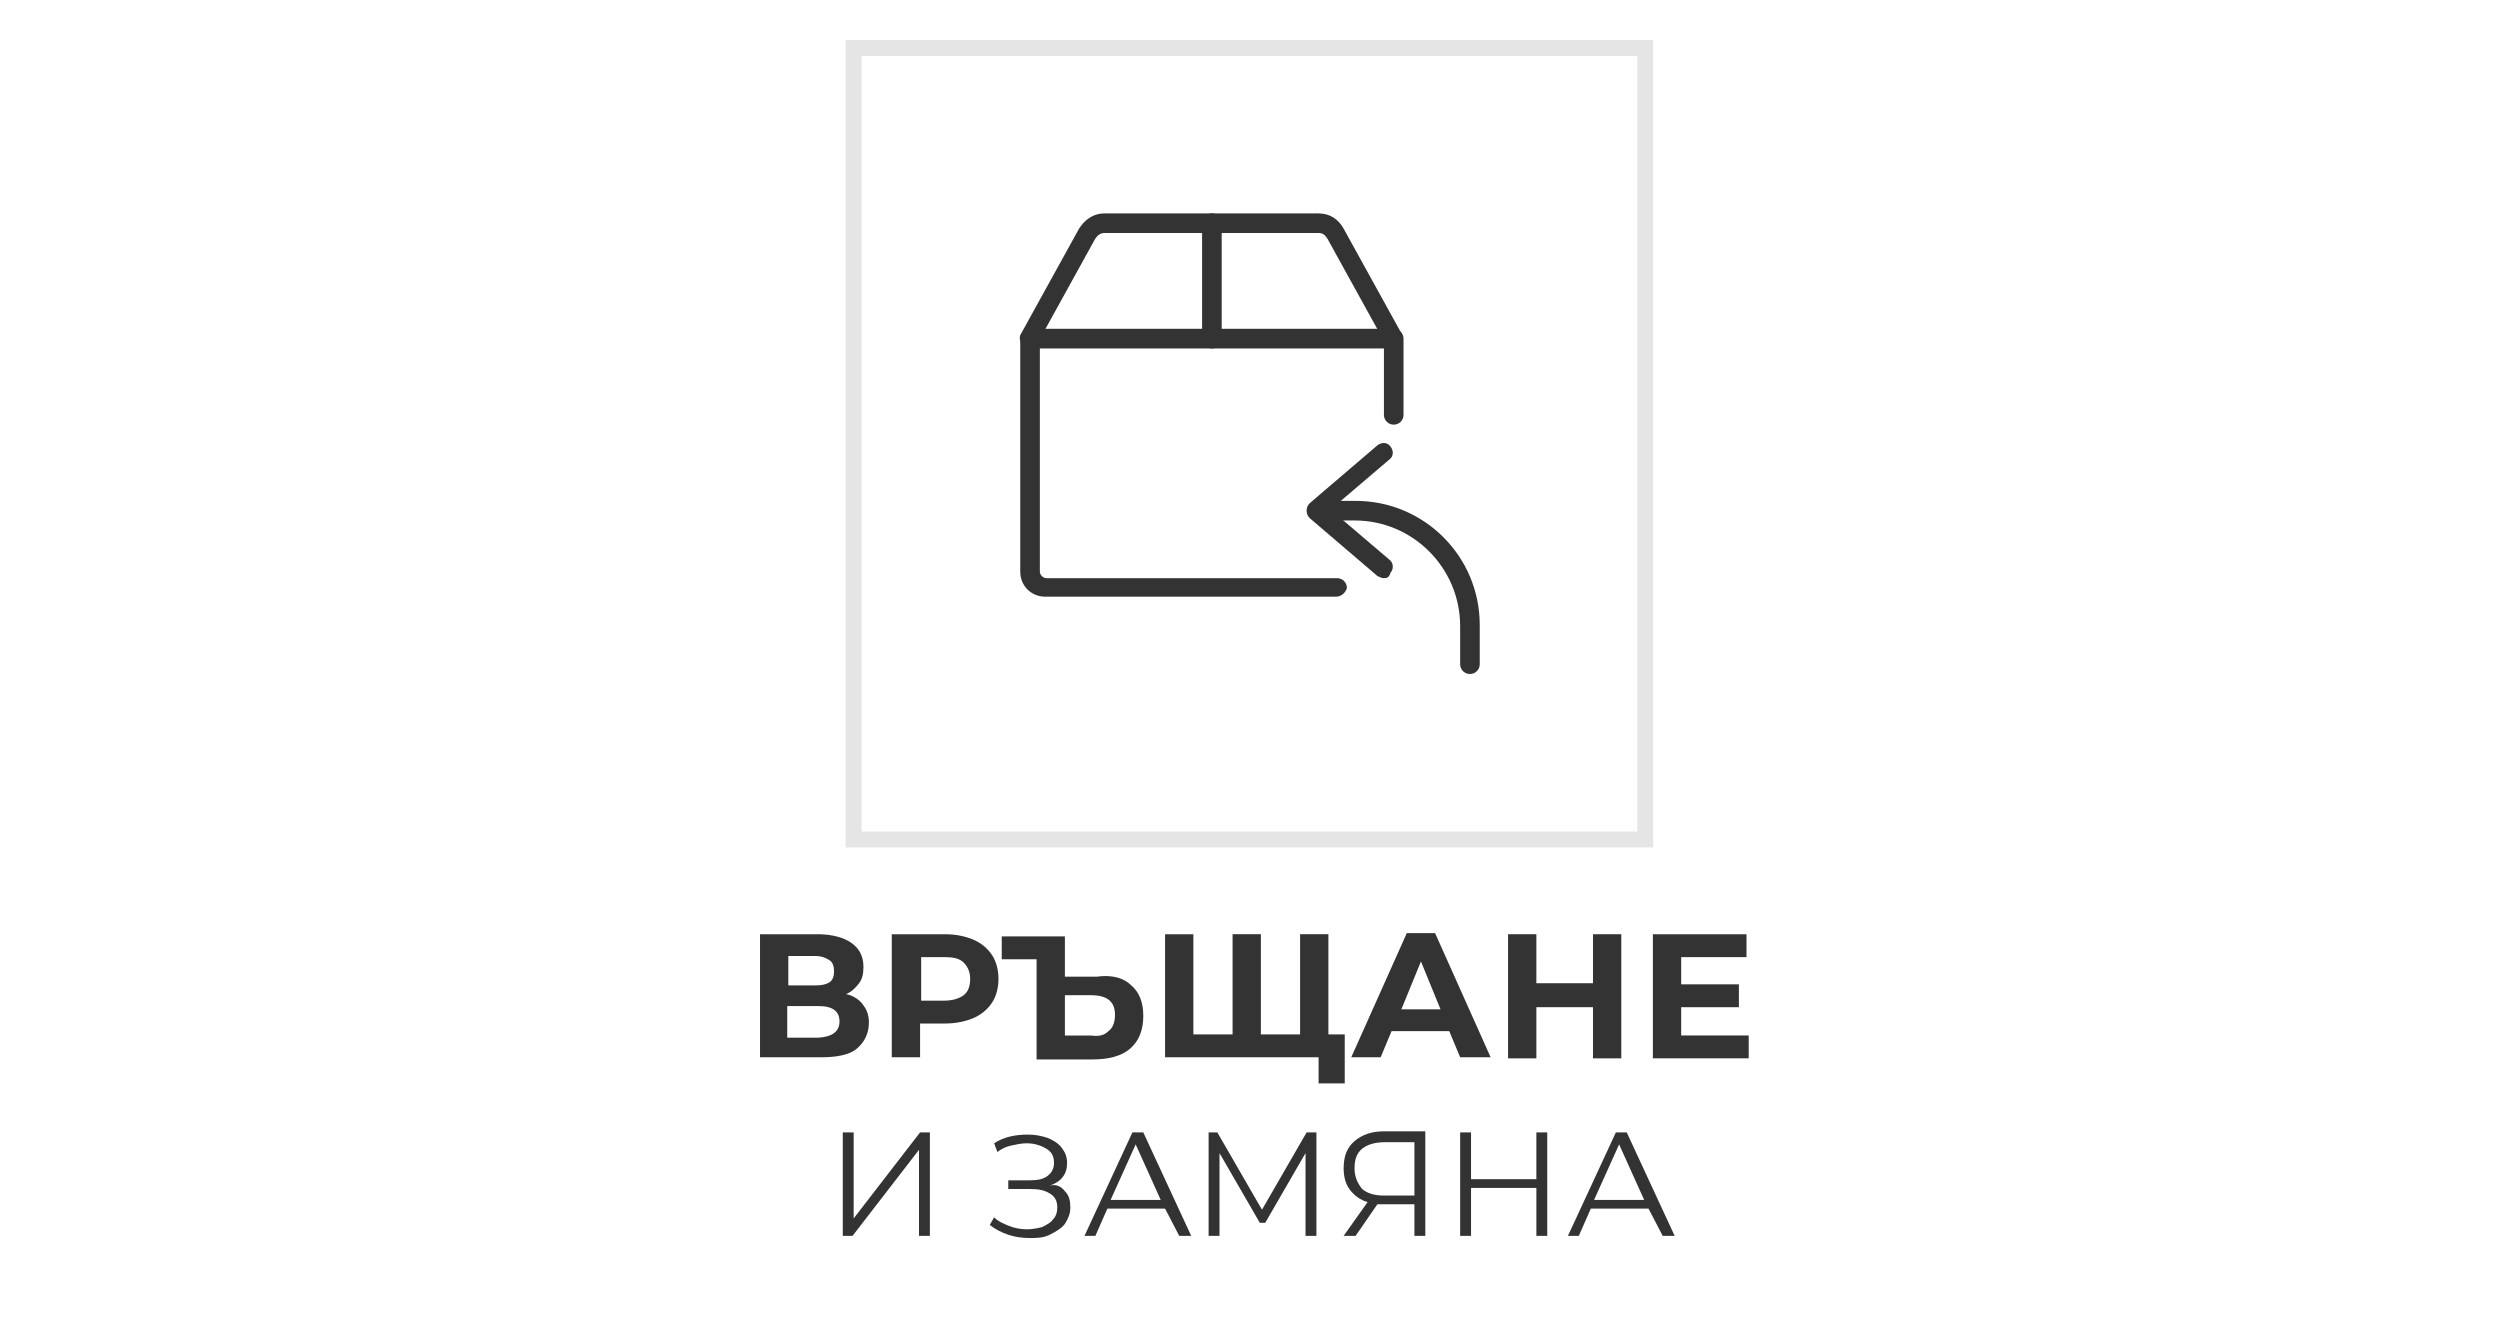 <?xml version="1.0" encoding="utf-8"?>
<!-- Generator: Adobe Illustrator 20.1.0, SVG Export Plug-In . SVG Version: 6.00 Build 0)  -->
<svg version="1.1" id="Capa_1" xmlns="http://www.w3.org/2000/svg" xmlns:xlink="http://www.w3.org/1999/xlink" x="0px" y="0px"
	 width="229.6px" height="122px" viewBox="0 0 229.6 122" style="enable-background:new 0 0 229.6 122;" xml:space="preserve">
<style type="text/css">
	.st0{fill:#333333;}
	.st1{fill:none;stroke:#333333;stroke-width:2.92;stroke-linecap:square;}
	.st2{fill:none;stroke:#E5E5E5;stroke-width:1.463;stroke-miterlimit:10;}
</style>
<g>
	<g>
		<path class="st0" d="M79.2,92.2c0.4,0.5,0.6,1,0.6,1.7c0,1-0.4,1.8-1.1,2.4s-1.9,0.8-3.3,0.8h-5.6V85.8h5.3c1.3,0,2.4,0.3,3.1,0.8
			c0.7,0.5,1.1,1.2,1.1,2.2c0,0.6-0.1,1.1-0.4,1.5s-0.7,0.8-1.2,1C78.3,91.4,78.9,91.8,79.2,92.2z M72.4,90.5h2.5
			c0.6,0,1-0.1,1.3-0.3s0.4-0.6,0.4-1c0-0.4-0.1-0.8-0.4-1c-0.3-0.2-0.7-0.4-1.3-0.4h-2.5V90.5z M77.1,93.8c0-0.9-0.6-1.4-1.9-1.4
			h-2.9v2.9h2.9C76.5,95.2,77.1,94.7,77.1,93.8z"/>
		<path class="st0" d="M89.4,86.3c0.7,0.3,1.3,0.8,1.7,1.4c0.4,0.6,0.6,1.4,0.6,2.2c0,0.8-0.2,1.6-0.6,2.2c-0.4,0.6-1,1.1-1.7,1.4
			c-0.7,0.3-1.6,0.5-2.6,0.5h-2.3v3.1h-2.6V85.8h4.9C87.8,85.8,88.7,86,89.4,86.3z M88.5,91.4c0.4-0.3,0.6-0.8,0.6-1.5
			c0-0.6-0.2-1.1-0.6-1.5s-1-0.5-1.8-0.5h-2.1v4h2.1C87.5,91.9,88.1,91.7,88.5,91.4z"/>
		<path class="st0" d="M103.9,90.5c0.7,0.6,1.1,1.5,1.1,2.8c0,1.3-0.4,2.3-1.2,3c-0.8,0.7-2,1-3.5,1h-5.1v-9.2H92v-2.1h5.8v3.7h2.9
			C102.1,89.5,103.2,89.8,103.9,90.5z M101.8,94.7c0.4-0.3,0.6-0.8,0.6-1.5c0-1.2-0.7-1.8-2.2-1.8h-2.4v3.7h2.4
			C100.9,95.2,101.4,95.1,101.8,94.7z"/>
		<path class="st0" d="M123.5,95v4.5h-2.4v-2.4H107V85.8h2.6V95h3.6v-9.2h2.6V95h3.6v-9.2h2.6V95H123.5z"/>
		<path class="st0" d="M133.1,94.7h-5.3l-1,2.4h-2.7l5.1-11.4h2.6l5.1,11.4h-2.8L133.1,94.7z M132.3,92.7l-1.8-4.4l-1.8,4.4H132.3z"
			/>
		<path class="st0" d="M148.9,85.8v11.4h-2.6v-4.7h-5.2v4.7h-2.6V85.8h2.6v4.5h5.2v-4.5H148.9z"/>
		<path class="st0" d="M160.6,95.1v2.1h-8.8V85.8h8.6v2.1h-6v2.5h5.3v2.1h-5.3v2.6H160.6z"/>
		<path class="st0" d="M77.4,104h1v7.9l6.1-7.9h0.9v9.5h-1v-7.9l-6.1,7.9h-0.9V104z"/>
		<path class="st0" d="M97.8,109.4c0.4,0.4,0.5,0.9,0.5,1.5c0,0.6-0.2,1-0.5,1.5c-0.3,0.4-0.8,0.7-1.4,1s-1.2,0.3-1.9,0.3
			c-0.6,0-1.3-0.1-1.9-0.3s-1.2-0.5-1.7-0.9l0.4-0.7c0.4,0.4,0.9,0.6,1.4,0.8c0.5,0.2,1.1,0.3,1.6,0.3c0.5,0,1-0.1,1.4-0.2
			c0.4-0.2,0.8-0.4,1-0.7c0.3-0.3,0.4-0.7,0.4-1.1c0-0.6-0.2-1-0.7-1.3s-1-0.4-1.8-0.4h-2v-0.8h2c0.7,0,1.2-0.1,1.6-0.4
			s0.6-0.7,0.6-1.2c0-0.6-0.2-1-0.7-1.3c-0.5-0.3-1.1-0.5-1.8-0.5c-0.5,0-0.9,0.1-1.4,0.2c-0.5,0.1-0.9,0.3-1.3,0.6l-0.3-0.8
			c0.9-0.6,2-0.8,3.1-0.8c0.6,0,1.2,0.1,1.8,0.3c0.5,0.2,1,0.5,1.3,0.9c0.3,0.4,0.5,0.8,0.5,1.4c0,0.5-0.1,0.9-0.4,1.3
			c-0.3,0.4-0.7,0.6-1.2,0.8C97,108.7,97.5,109,97.8,109.4z"/>
		<path class="st0" d="M107,111h-5.3l-1.1,2.5h-1l4.4-9.5h1l4.4,9.5h-1.1L107,111z M106.6,110.2l-2.3-5.1l-2.3,5.1H106.6z"/>
		<path class="st0" d="M120.9,104v9.5h-1v-7.6l-3.7,6.4h-0.5l-3.7-6.4v7.6h-1V104h0.8l4.1,7.1l4.1-7.1H120.9z"/>
		<path class="st0" d="M130.9,104v9.5h-1v-2.9H127c-0.1,0-0.3,0-0.5,0l-2,2.9h-1.1l2.2-3.1c-0.7-0.2-1.2-0.6-1.6-1.1
			c-0.4-0.5-0.6-1.2-0.6-2c0-1.1,0.3-1.9,1-2.5c0.7-0.6,1.6-0.9,2.7-0.9H130.9z M125.1,109.2c0.5,0.4,1.1,0.6,2,0.6h2.8v-4.9h-2.7
			c-0.9,0-1.6,0.2-2.1,0.6c-0.5,0.4-0.7,1-0.7,1.8C124.4,108.1,124.7,108.7,125.1,109.2z"/>
		<path class="st0" d="M142.1,104v9.5h-1v-4.4h-6v4.4h-1V104h1v4.3h6V104H142.1z"/>
		<path class="st0" d="M151.4,111h-5.3l-1.1,2.5h-1l4.4-9.5h1l4.4,9.5h-1.1L151.4,111z M151,110.2l-2.3-5.1l-2.3,5.1H151z"/>
	</g>
</g>
<rect x="78.4" y="4.4" class="st2" width="72.7" height="72.7"/>
<g>
	<path class="st0" d="M122.7,54.8H96c-1.3,0-2.3-1-2.3-2.3V31.1c0-0.5,0.4-0.9,0.9-0.9H128c0.5,0,0.9,0.4,0.9,0.9v7
		c0,0.5-0.4,0.9-0.9,0.9s-0.9-0.4-0.9-0.9V32H95.5v20.5c0,0.3,0.3,0.6,0.6,0.6h26.7c0.5,0,0.9,0.4,0.9,0.9
		C123.6,54.4,123.2,54.8,122.7,54.8z"/>
	<path class="st0" d="M128,32c-0.3,0-0.6-0.2-0.8-0.5l-5.3-9.6c-0.2-0.3-0.4-0.5-0.8-0.5h-19.7c-0.3,0-0.6,0.2-0.8,0.5l-5.3,9.6
		c-0.2,0.4-0.8,0.6-1.2,0.3c-0.4-0.2-0.6-0.8-0.3-1.2l5.3-9.6c0.5-0.8,1.3-1.4,2.3-1.4h19.7c1,0,1.8,0.5,2.3,1.4l5.3,9.6
		c0.2,0.4,0.1,1-0.3,1.2C128.3,31.9,128.1,32,128,32L128,32z"/>
	<path class="st0" d="M111.3,32c-0.5,0-0.9-0.4-0.9-0.9V20.5c0-0.5,0.4-0.9,0.9-0.9c0.5,0,0.9,0.4,0.9,0.9v10.6
		C112.2,31.6,111.8,32,111.3,32z"/>
	<path class="st0" d="M135,61.9c-0.5,0-0.9-0.4-0.9-0.9v-3.5c0-5.3-4.3-9.7-9.7-9.7H121c-0.5,0-0.9-0.4-0.9-0.9
		c0-0.5,0.4-0.9,0.9-0.9h3.5c6.3,0,11.4,5.1,11.4,11.4V61C135.9,61.5,135.5,61.9,135,61.9z"/>
	<path class="st0" d="M127.1,53.1c-0.2,0-0.4-0.1-0.6-0.2l-6.2-5.3c-0.2-0.2-0.3-0.4-0.3-0.7s0.1-0.5,0.3-0.7l6.2-5.3
		c0.4-0.3,0.9-0.3,1.2,0.1c0.3,0.4,0.3,0.9-0.1,1.2l-5.4,4.6l5.4,4.6c0.4,0.3,0.4,0.9,0.1,1.2C127.6,53,127.4,53.1,127.1,53.1
		L127.1,53.1z"/>
</g>
</svg>
